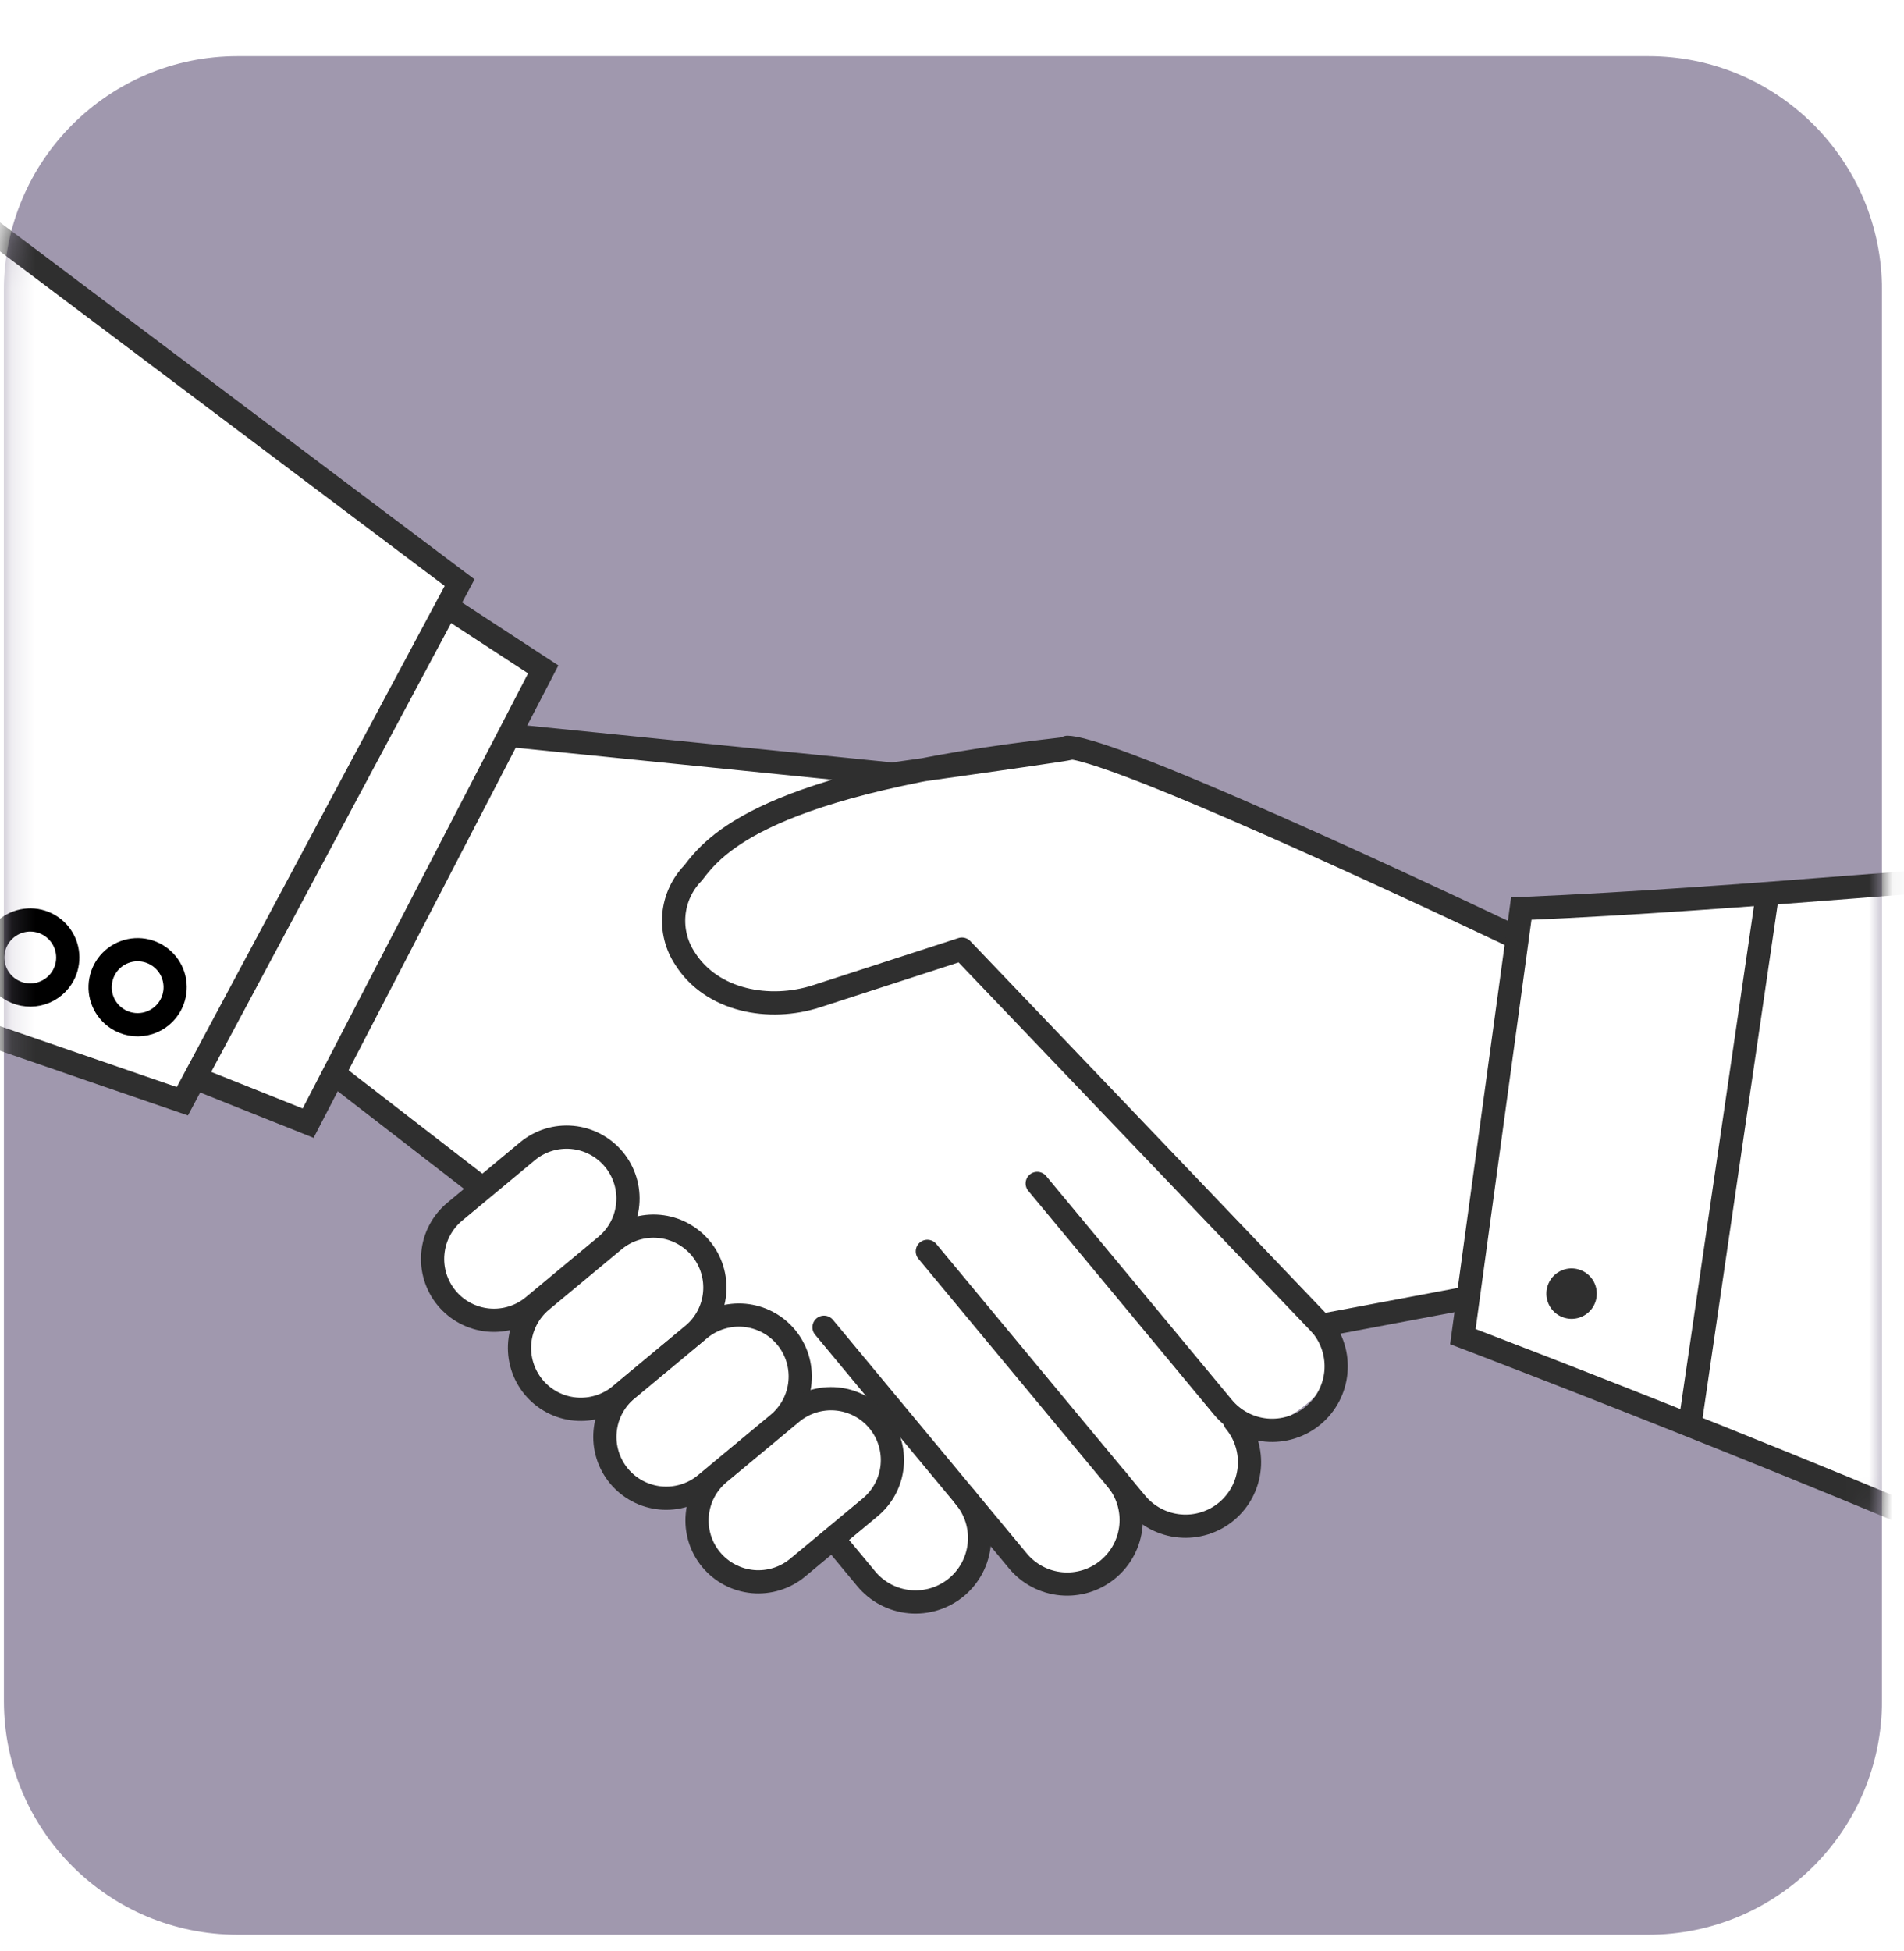 <svg width="82" height="84" viewBox="0 0 82 84" fill="none" xmlns="http://www.w3.org/2000/svg">
<g filter="url(#filter0_d_990_54667)">
<path d="M70.985 0.417H10.235C4.675 0.417 0.168 4.924 0.168 10.484V71.234C0.168 76.794 4.675 81.301 10.235 81.301H70.985C76.545 81.301 81.052 76.794 81.052 71.234V10.484C81.052 4.924 76.545 0.417 70.985 0.417Z" fill="#A098AE"/>
</g>
<mask id="mask0_990_54667" style="mask-type:luminance" maskUnits="userSpaceOnUse" x="0" y="2" width="82" height="72">
<path d="M70.981 2.173H10.231C4.671 2.173 0.164 6.68 0.164 12.24V63.652C0.164 69.212 4.671 73.719 10.231 73.719H70.981C76.541 73.719 81.048 69.212 81.048 63.652V12.24C81.048 6.68 76.541 2.173 70.981 2.173Z" fill="white"/>
</mask>
<g mask="url(#mask0_990_54667)">
<path d="M13.766 47.4L22.239 31.7L34.881 32.978C36.714 33.123 38.554 33.151 40.39 33.062C41.436 32.848 46.764 31.882 47.534 32.362C48.304 32.842 64.627 40.051 64.627 40.051C64.862 40.406 65.022 40.806 65.096 41.225C65.17 41.644 65.156 42.074 65.057 42.488C64.825 44.188 63.157 55.888 63.157 55.888L57.75 56.904C57.75 56.904 57.42 57.196 57.466 58.204C57.512 59.212 56.996 59.958 55.858 60.764C55.16 61.248 54.325 61.496 53.476 61.471C53.476 61.471 53.914 64.966 51.909 65.415C51.396 65.575 50.85 65.594 50.328 65.471C49.805 65.348 49.325 65.087 48.938 64.715C49.062 65.451 48.89 66.207 48.459 66.817C48.028 67.427 47.373 67.841 46.638 67.97C43.88 68.603 42.238 65.77 42.238 65.77C42.238 65.77 42.6 68.716 39.895 68.783C39.075 68.763 38.275 68.524 37.579 68.091C36.882 67.657 36.315 67.045 35.935 66.318C35.935 66.318 34.343 68.277 32.415 68.088C30.487 67.899 29.675 66.772 30.027 65.331C30.379 63.89 30.15 64.647 30.15 64.647C29.579 64.752 28.991 64.698 28.45 64.489C27.384 64.143 26.35 63.604 26.205 62.728C26.131 62.085 26.157 61.435 26.283 60.8C25.83 61.026 25.313 61.092 24.818 60.986C24.323 60.88 23.878 60.609 23.557 60.217C23.025 59.618 22.626 58.914 22.386 58.15L22.606 56.975C22.606 56.975 19.706 56.934 19.472 56.409C19.238 55.884 18.157 54.248 18.697 53.384C18.953 52.949 19.252 52.539 19.588 52.162C19.588 52.162 21.422 51.657 20.014 50.57C18.606 49.483 15.284 46.695 15.284 46.695C14.989 46.626 14.678 46.658 14.403 46.786C14.128 46.914 13.904 47.13 13.766 47.4Z" fill="white"/>
<path d="M64.235 55.688L56.91 57.065C57.141 57.344 57.315 57.665 57.422 58.011C57.529 58.357 57.567 58.721 57.534 59.081C57.5 59.442 57.396 59.792 57.227 60.113C57.058 60.433 56.828 60.717 56.549 60.948C55.986 61.415 55.261 61.639 54.533 61.572C53.804 61.504 53.133 61.15 52.666 60.587L48.638 55.733L44.67 50.953" stroke="#2F2F2F" stroke-linecap="round" stroke-linejoin="round"/>
<path d="M45.972 32.177C48.332 32.253 65.643 40.534 65.643 40.534" stroke="#2F2F2F" stroke-linecap="round" stroke-linejoin="round"/>
<path d="M20.748 51.145L14.523 46.334" stroke="#2F2F2F" stroke-linecap="round" stroke-linejoin="round"/>
<path d="M53.18 61.198C53.646 61.761 53.869 62.485 53.801 63.212C53.733 63.94 53.38 64.61 52.818 65.077C52.255 65.544 51.53 65.768 50.802 65.7C50.074 65.633 49.402 65.279 48.935 64.716L44.906 59.862L39.938 53.877" stroke="#2F2F2F" stroke-linecap="round" stroke-linejoin="round"/>
<path d="M48.082 63.683C48.313 63.962 48.487 64.283 48.594 64.629C48.701 64.975 48.739 65.339 48.706 65.699C48.672 66.06 48.568 66.41 48.399 66.731C48.23 67.051 48 67.335 47.721 67.566C47.442 67.797 47.121 67.972 46.775 68.079C46.429 68.186 46.065 68.224 45.705 68.19C45.344 68.157 44.994 68.053 44.673 67.884C44.353 67.715 44.069 67.485 43.838 67.206L39.809 62.352L35.488 57.145" stroke="#2F2F2F" stroke-linecap="round" stroke-linejoin="round"/>
<path d="M41.552 64.455C41.783 64.734 41.958 65.055 42.065 65.401C42.172 65.747 42.209 66.111 42.176 66.471C42.142 66.832 42.038 67.182 41.869 67.503C41.7 67.823 41.47 68.107 41.191 68.338C40.628 68.805 39.903 69.029 39.175 68.962C38.447 68.894 37.775 68.54 37.308 67.977L35.937 66.325" stroke="#2F2F2F" stroke-linecap="round" stroke-linejoin="round"/>
<path d="M19.24 55.892C19.018 55.625 18.851 55.316 18.748 54.985C18.646 54.653 18.609 54.304 18.642 53.959C18.674 53.613 18.773 53.277 18.936 52.97C19.098 52.663 19.319 52.391 19.586 52.169L22.715 49.569C23.254 49.121 23.95 48.906 24.648 48.971C25.346 49.036 25.989 49.376 26.437 49.915C26.884 50.454 27.099 51.15 27.034 51.847C26.97 52.545 26.63 53.189 26.091 53.637L22.962 56.237C22.695 56.459 22.387 56.626 22.055 56.728C21.724 56.831 21.375 56.867 21.029 56.835C20.684 56.803 20.348 56.703 20.041 56.541C19.734 56.38 19.462 56.159 19.24 55.892Z" stroke="#2F2F2F" stroke-linecap="round" stroke-linejoin="round"/>
<path d="M22.982 59.723C22.535 59.183 22.32 58.488 22.384 57.79C22.449 57.092 22.789 56.449 23.328 56.001L26.457 53.401C26.997 52.953 27.692 52.739 28.39 52.803C29.087 52.868 29.731 53.208 30.179 53.747C30.401 54.014 30.568 54.322 30.67 54.654C30.773 54.985 30.809 55.334 30.777 55.679C30.745 56.025 30.645 56.361 30.484 56.668C30.322 56.975 30.101 57.247 29.834 57.469L26.704 60.069C26.437 60.291 26.129 60.458 25.797 60.56C25.465 60.663 25.117 60.699 24.771 60.667C24.426 60.635 24.09 60.535 23.783 60.373C23.476 60.211 23.203 59.99 22.982 59.723Z" stroke="#2F2F2F" stroke-linecap="round" stroke-linejoin="round"/>
<path d="M26.659 63.552C26.437 63.285 26.27 62.977 26.168 62.645C26.065 62.314 26.029 61.965 26.061 61.619C26.093 61.274 26.192 60.938 26.354 60.631C26.516 60.324 26.737 60.052 27.004 59.83L30.133 57.23C30.672 56.782 31.368 56.567 32.066 56.631C32.764 56.696 33.408 57.035 33.856 57.575C34.303 58.114 34.518 58.81 34.453 59.508C34.389 60.205 34.049 60.849 33.51 61.297L30.381 63.897C29.842 64.344 29.146 64.56 28.448 64.495C27.751 64.43 27.107 64.091 26.659 63.552Z" stroke="#2F2F2F" stroke-linecap="round" stroke-linejoin="round"/>
<path d="M30.628 67.151C30.18 66.612 29.965 65.916 30.03 65.219C30.095 64.52 30.435 63.877 30.974 63.429L34.103 60.829C34.642 60.382 35.338 60.167 36.036 60.232C36.733 60.297 37.377 60.636 37.825 61.175C38.047 61.442 38.214 61.75 38.316 62.082C38.419 62.414 38.455 62.762 38.423 63.108C38.391 63.453 38.291 63.789 38.129 64.096C37.967 64.403 37.746 64.675 37.479 64.897L34.35 67.497C33.81 67.945 33.115 68.159 32.417 68.095C31.719 68.03 31.076 67.69 30.628 67.151Z" stroke="#2F2F2F" stroke-linecap="round" stroke-linejoin="round"/>
<path d="M56.91 57.065L41.428 40.865L35.169 42.894C33.129 43.556 30.659 43.094 29.508 41.281C29.132 40.718 28.961 40.044 29.023 39.37C29.086 38.696 29.379 38.065 29.852 37.581C30.752 36.407 32.887 33.701 45.698 32.254C48.045 31.989 38.428 33.329 38.428 33.329L21.77 31.645" stroke="#2F2F2F" stroke-linecap="round" stroke-linejoin="round"/>
<path d="M93.977 37.404C84.69 37.441 74.893 38.56 65.517 39.122L63.001 57.549C63.001 57.549 82.743 65.049 94.688 70.688L93.977 37.404Z" fill="white"/>
<path d="M94.201 37.194C84.401 37.682 75.501 38.686 65.517 39.122L63.001 57.549C63.001 57.549 82.743 65.049 94.689 70.687" stroke="#2F2F2F" stroke-miterlimit="10"/>
<path d="M76.159 38.22L72.774 61.368" stroke="#2F2F2F" stroke-miterlimit="10"/>
<path d="M68.765 55.798C68.745 56.012 68.662 56.215 68.527 56.382C68.391 56.548 68.21 56.671 68.005 56.735C67.799 56.798 67.58 56.8 67.374 56.738C67.168 56.677 66.985 56.556 66.848 56.391C66.711 56.226 66.626 56.023 66.603 55.81C66.581 55.596 66.623 55.381 66.723 55.191C66.823 55.001 66.978 54.845 67.166 54.742C67.355 54.64 67.57 54.596 67.784 54.616C68.071 54.643 68.335 54.782 68.519 55.004C68.703 55.226 68.791 55.511 68.765 55.798Z" fill="#2F2F2F"/>
<path d="M18.609 25.695L23.395 28.821L13.27 48.358L7.854 46.194L18.609 25.695Z" fill="white" stroke="#2F2F2F" stroke-miterlimit="10"/>
<path d="M-16.6 38.941C-3.649 43.477 7.854 47.414 7.854 47.414L19.794 25.085C19.794 25.085 9.457 17.314 -1.832 8.821L-16.6 38.941Z" fill="white"/>
<path d="M-2.835 8.067C8.837 16.849 19.794 25.085 19.794 25.085L7.854 47.414C7.854 47.414 -3.646 43.478 -16.6 38.941" stroke="#2F2F2F" stroke-miterlimit="10"/>
<path d="M5.042 43.857C4.775 43.682 4.565 43.431 4.44 43.137C4.315 42.843 4.28 42.518 4.34 42.205C4.399 41.891 4.55 41.601 4.774 41.373C4.998 41.145 5.285 40.989 5.597 40.923C5.91 40.858 6.235 40.887 6.532 41.006C6.828 41.126 7.082 41.331 7.263 41.595C7.443 41.859 7.54 42.17 7.543 42.49C7.546 42.809 7.455 43.122 7.28 43.39C7.164 43.568 7.014 43.721 6.838 43.84C6.663 43.96 6.466 44.044 6.258 44.087C6.05 44.131 5.835 44.133 5.627 44.093C5.418 44.054 5.219 43.973 5.042 43.857Z" fill="white" stroke="black" stroke-miterlimit="10"/>
<path d="M0.418 42.577C0.151 42.402 -0.059 42.151 -0.184 41.857C-0.309 41.563 -0.344 41.239 -0.284 40.925C-0.225 40.611 -0.074 40.321 0.15 40.093C0.374 39.865 0.661 39.709 0.973 39.643C1.286 39.578 1.611 39.607 1.908 39.727C2.204 39.846 2.458 40.051 2.639 40.315C2.819 40.579 2.916 40.89 2.919 41.21C2.923 41.529 2.831 41.843 2.656 42.11C2.54 42.288 2.389 42.441 2.214 42.56C2.039 42.68 1.841 42.764 1.634 42.807C1.426 42.851 1.211 42.853 1.003 42.813C0.794 42.774 0.595 42.693 0.418 42.577Z" fill="white" stroke="black" stroke-miterlimit="10"/>
</g>
<defs>
<filter id="filter0_d_990_54667" x="0.168" y="0.417" width="80.884" height="82.884" filterUnits="userSpaceOnUse" color-interpolation-filters="sRGB">
<feFlood flood-opacity="0" result="BackgroundImageFix"/>
<feColorMatrix in="SourceAlpha" type="matrix" values="0 0 0 0 0 0 0 0 0 0 0 0 0 0 0 0 0 0 127 0" result="hardAlpha"/>
<feOffset dy="2"/>
<feColorMatrix type="matrix" values="0 0 0 0 0 0 0 0 0 0 0 0 0 0 0 0 0 0 0.122 0"/>
<feBlend mode="normal" in2="BackgroundImageFix" result="effect1_dropShadow_990_54667"/>
<feBlend mode="normal" in="SourceGraphic" in2="effect1_dropShadow_990_54667" result="shape"/>
</filter>
</defs>
</svg>
